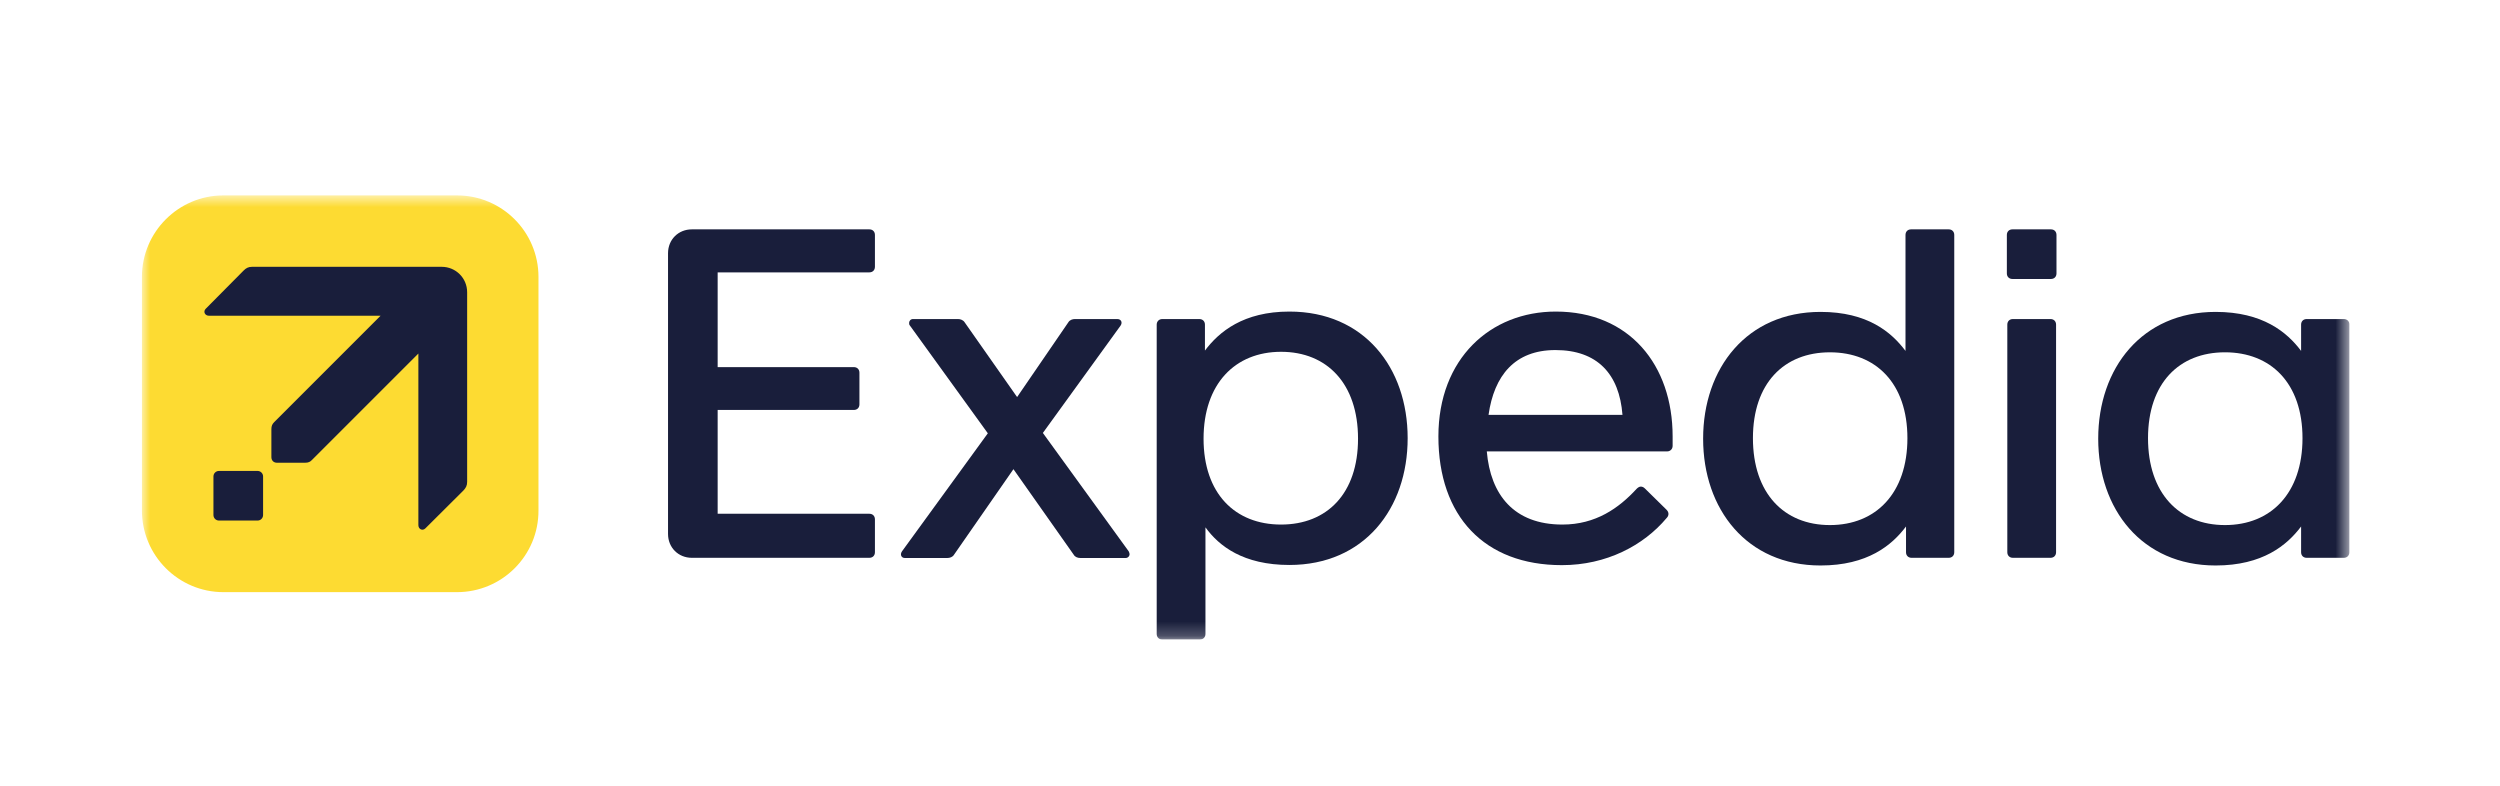 <svg width="175" height="55" viewBox="0 0 175 55" fill="none" xmlns="http://www.w3.org/2000/svg">
<g clip-path="url(#clip0_7967_17269)">
<mask id="mask0_7967_17269" style="mask-type:luminance" maskUnits="userSpaceOnUse" x="9" y="13" width="156" height="32">
<path d="M164.446 13.678H9.934V44.778H164.446V13.678Z" fill="white"/>
</mask>
<g mask="url(#mask0_7967_17269)">
<path d="M31.988 41.45H15.639C12.494 41.45 9.934 38.889 9.934 35.732V19.383C9.934 16.238 12.494 13.678 15.639 13.678H31.988C35.145 13.678 37.693 16.238 37.693 19.383V35.732C37.705 38.889 35.145 41.45 31.988 41.45Z" fill="#FDDB32"/>
<path d="M18.416 36.049V33.355C18.416 33.136 18.245 32.965 18.026 32.965H15.332C15.112 32.965 14.941 33.136 14.941 33.355V36.049C14.941 36.269 15.112 36.439 15.332 36.439H18.026C18.245 36.439 18.416 36.269 18.416 36.049Z" fill="#191E3B"/>
<path d="M32.7 33.733V20.457C32.7 19.469 31.907 18.677 30.919 18.677H17.643C17.375 18.677 17.216 18.774 17.046 18.945L14.4 21.615C14.205 21.81 14.339 22.102 14.632 22.102H26.64L19.192 29.551C19.057 29.686 18.997 29.82 18.997 30.039V32.002C18.997 32.233 19.155 32.392 19.387 32.392H21.349C21.581 32.392 21.715 32.331 21.837 32.197L29.286 24.748V36.756C29.286 37.049 29.578 37.183 29.774 36.988L32.444 34.33C32.602 34.16 32.7 34.001 32.7 33.733Z" fill="#191E3B"/>
<path d="M73.001 30.306L78.438 22.796C78.597 22.565 78.475 22.333 78.207 22.333H75.244C75.085 22.333 74.878 22.394 74.781 22.565L71.197 27.795L67.527 22.565C67.429 22.406 67.234 22.333 67.064 22.333H63.906C63.748 22.333 63.638 22.467 63.638 22.601C63.638 22.662 63.638 22.735 63.699 22.796L69.148 30.331L63.138 38.596C62.98 38.828 63.102 39.059 63.333 39.059H66.32C66.478 39.059 66.686 38.999 66.783 38.828L70.941 32.842L75.159 38.828C75.256 38.999 75.451 39.059 75.622 39.059H78.804C78.962 39.059 79.072 38.925 79.072 38.791C79.072 38.73 79.035 38.657 79.011 38.596L73.001 30.306Z" fill="#191E3B"/>
<path d="M60.855 16.055C61.087 16.055 61.245 16.213 61.245 16.445V18.676C61.245 18.907 61.087 19.066 60.855 19.066H50.236V25.698H59.77C60.001 25.698 60.16 25.857 60.16 26.088V28.307C60.16 28.539 60.001 28.697 59.77 28.697H50.236V35.963H60.855C61.087 35.963 61.245 36.121 61.245 36.353V38.657C61.245 38.889 61.087 39.047 60.855 39.047H48.432C47.481 39.047 46.762 38.328 46.762 37.377V17.725C46.762 16.774 47.481 16.055 48.432 16.055H60.855Z" fill="#191E3B"/>
<path d="M90.258 21.81C87.04 21.81 85.333 23.224 84.346 24.54V22.724C84.346 22.492 84.188 22.334 83.956 22.334H81.359C81.127 22.334 80.969 22.504 80.969 22.724V44.376C80.969 44.607 81.127 44.766 81.359 44.766H83.992C84.224 44.766 84.382 44.607 84.382 44.376V36.914C85.333 38.231 87.04 39.548 90.258 39.548C95.489 39.548 98.536 35.61 98.536 30.673C98.536 25.735 95.489 21.81 90.258 21.81ZM89.673 36.719C86.455 36.719 84.249 34.55 84.249 30.709C84.249 26.869 86.455 24.626 89.673 24.626C92.892 24.626 95.062 26.857 95.062 30.709C95.062 34.55 92.892 36.719 89.673 36.719Z" fill="#191E3B"/>
<path d="M108.904 21.81C104.333 21.81 100.688 25.101 100.688 30.551C100.688 36.134 103.906 39.56 109.331 39.56C112.452 39.56 115.049 38.182 116.658 36.268C116.755 36.171 116.792 36.073 116.792 35.976C116.792 35.878 116.755 35.781 116.658 35.683L115.146 34.196C115.049 34.098 114.951 34.062 114.854 34.062C114.756 34.062 114.658 34.123 114.561 34.22C113.317 35.574 111.696 36.719 109.368 36.719C105.966 36.719 104.333 34.623 104.076 31.599H116.694C116.926 31.599 117.084 31.428 117.084 31.209V30.551C117.084 25.552 114.061 21.81 108.904 21.81ZM104.198 29.039C104.589 26.296 106.027 24.504 108.88 24.504C111.806 24.504 113.354 26.174 113.573 29.039H104.198Z" fill="#191E3B"/>
<path d="M164.065 22.333H161.468C161.236 22.333 161.077 22.491 161.077 22.723V24.564C160.09 23.247 158.383 21.833 155.092 21.833C149.935 21.833 146.875 25.771 146.875 30.708C146.875 35.646 149.935 39.584 155.092 39.584C158.383 39.584 160.09 38.169 161.077 36.853V38.657C161.077 38.889 161.236 39.047 161.468 39.047H164.065C164.296 39.047 164.455 38.889 164.455 38.657V22.723C164.467 22.491 164.296 22.333 164.065 22.333ZM155.75 36.755C152.532 36.755 150.361 34.524 150.361 30.672C150.361 26.831 152.532 24.661 155.75 24.661C158.969 24.661 161.175 26.831 161.175 30.672C161.175 34.524 158.969 36.755 155.75 36.755Z" fill="#191E3B"/>
<path d="M136.408 16.055H133.775C133.543 16.055 133.385 16.213 133.385 16.445V24.564C132.397 23.247 130.727 21.833 127.436 21.833C122.279 21.833 119.219 25.771 119.219 30.709C119.219 35.646 122.279 39.584 127.436 39.584C130.727 39.584 132.434 38.17 133.421 36.853V38.657C133.421 38.889 133.58 39.047 133.811 39.047H136.408C136.64 39.047 136.798 38.889 136.798 38.657V16.445C136.798 16.213 136.64 16.055 136.408 16.055ZM128.094 36.755C124.876 36.755 122.705 34.525 122.705 30.672C122.705 26.832 124.876 24.662 128.094 24.662C131.312 24.662 133.519 26.832 133.519 30.672C133.519 34.525 131.312 36.755 128.094 36.755Z" fill="#191E3B"/>
<path d="M143.565 16.055C143.796 16.055 143.954 16.213 143.954 16.445V19.139C143.954 19.371 143.796 19.529 143.565 19.529H140.87C140.639 19.529 140.48 19.371 140.48 19.139V16.445C140.48 16.213 140.639 16.055 140.87 16.055H143.565Z" fill="#191E3B"/>
<path d="M143.536 22.333C143.767 22.333 143.925 22.491 143.925 22.723V38.657C143.925 38.889 143.767 39.047 143.536 39.047H140.902C140.671 39.047 140.512 38.889 140.512 38.657V22.723C140.512 22.491 140.671 22.333 140.902 22.333H143.536Z" fill="#191E3B"/>
</g>
</g>
<defs>
<clipPath id="clip0_7967_17269">
<rect width="155.5" height="34.556" fill="white" transform="translate(9.75 10.223)"/>
</clipPath>
</defs>
</svg>
